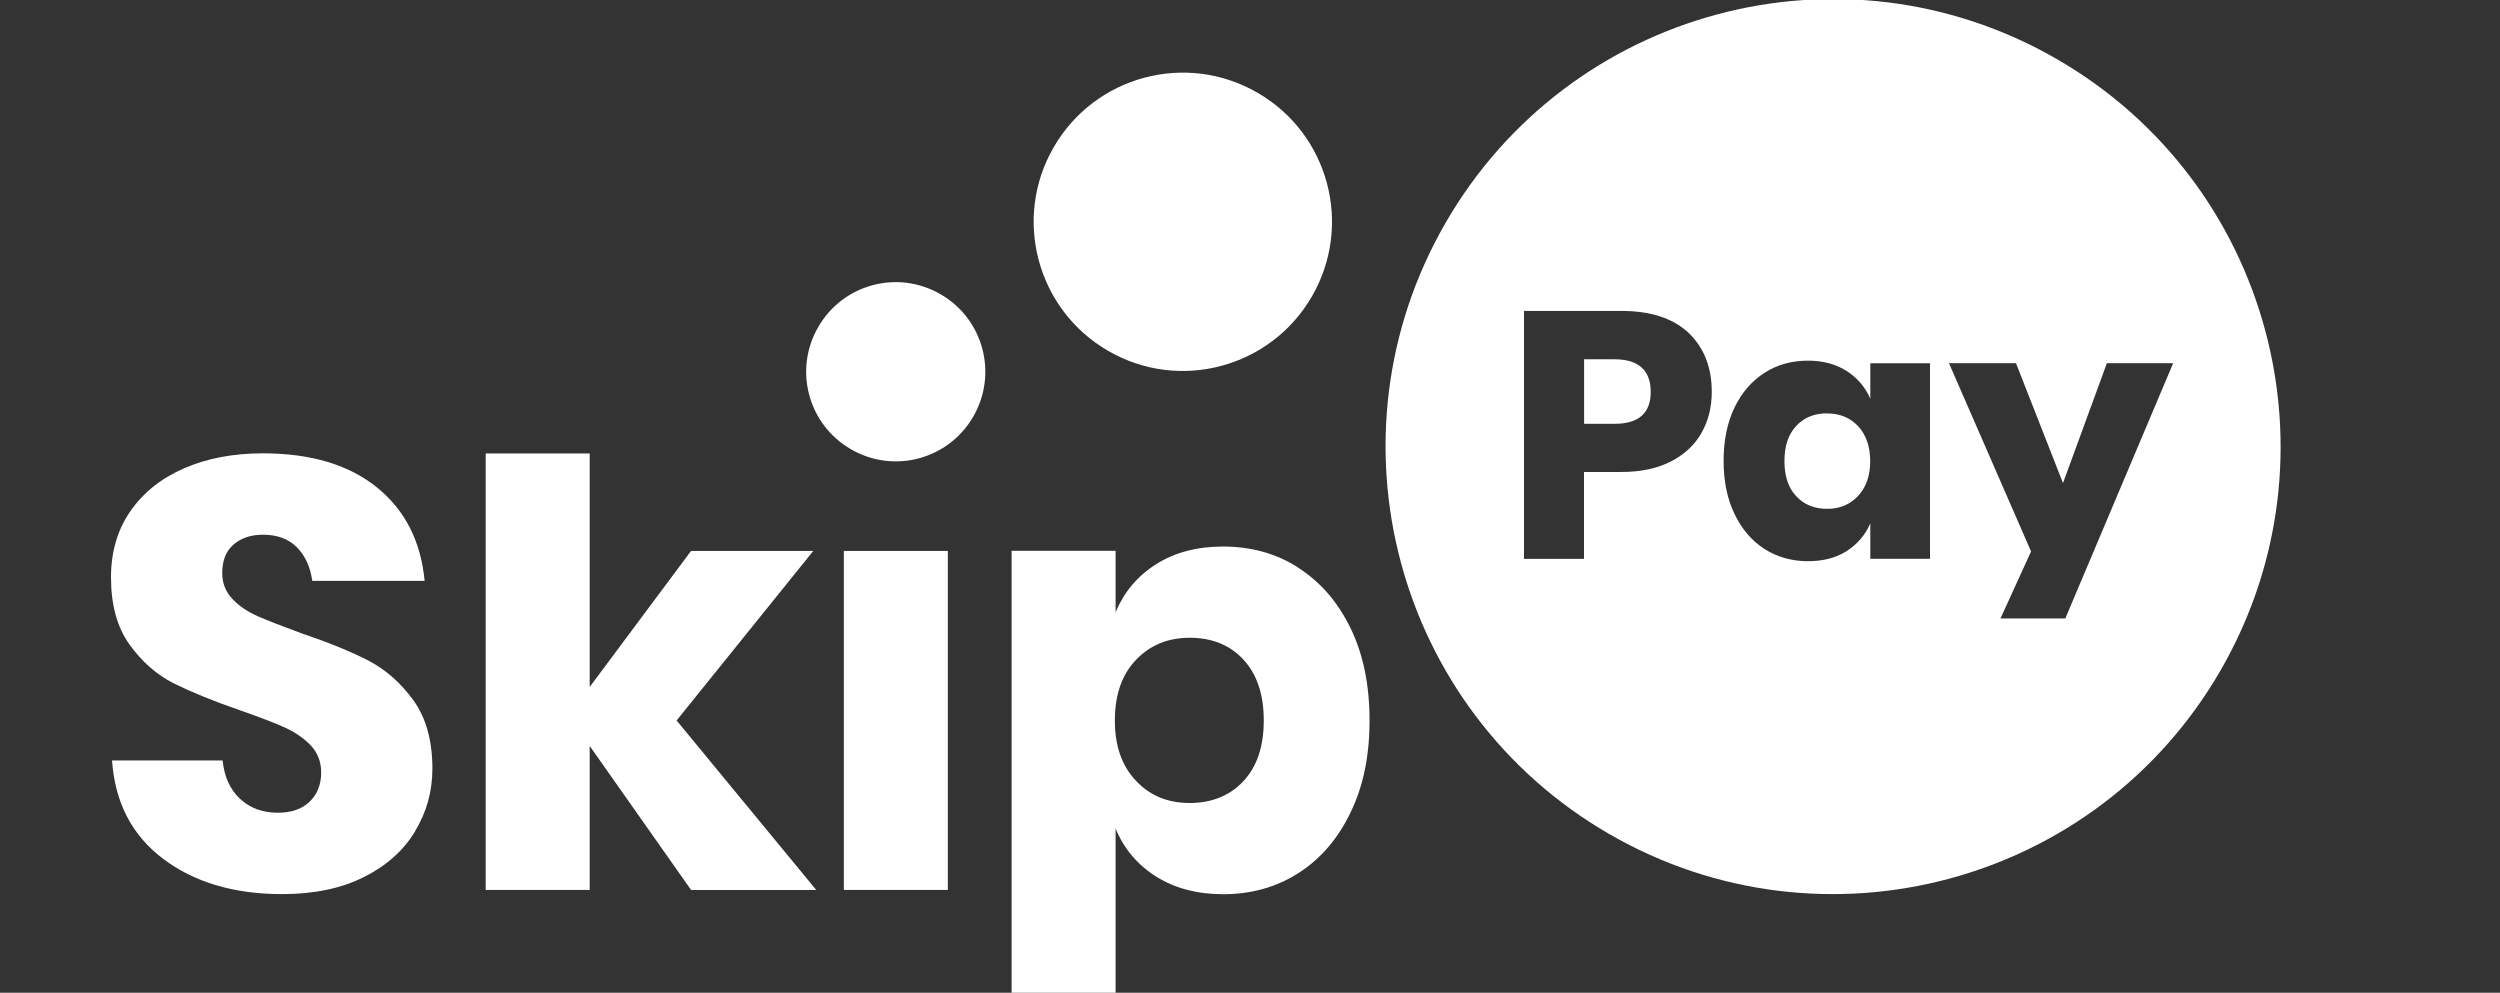 <?xml version="1.0" encoding="utf-8"?>
<!-- Generator: Adobe Illustrator 27.2.0, SVG Export Plug-In . SVG Version: 6.00 Build 0)  -->
<svg version="1.1" id="Layer_1" xmlns="http://www.w3.org/2000/svg" xmlns:xlink="http://www.w3.org/1999/xlink" x="0px" y="0px"
	 viewBox="0 0 2387.3 948" style="enable-background:new 0 0 2387.3 948;" xml:space="preserve">
<rect x="0" y="0" width="2387.3" height="948" fill="#333333" stroke="none"/>
<style type="text/css">
	.st0{fill:#FFFFFF;}
</style>
<path class="st0" d="M1252.8,283c-39.3,68.1-126.5,91.5-194.5,52.1c-68.1-39.3-91.5-126.5-52.1-194.5
	c39.3-68.1,126.5-91.5,194.5-52.1C1268.9,127.7,1292.2,214.9,1252.8,283"/>
<path class="st0" d="M929.4,397.8c-23.6,40.9-75.8,55-116.8,31.2c-40.9-23.6-55-75.8-31.2-116.8c23.6-40.9,75.8-55,116.8-31.2
	C939,304.5,953.1,356.8,929.4,397.8"/>
<path class="st0" d="M396.3,794.1c-11.1,18.1-27.3,32.7-48.8,43.4c-21.4,10.8-47.5,16.3-78,16.3c-46,0-83.9-11.2-113.7-33.7
	c-29.8-22.4-46-53.8-48.8-93.9h105.6c1.6,15.5,7,27.6,16.5,36.5c9.5,8.9,21.6,13.4,36.3,13.4c12.8,0,22.9-3.5,30.2-10.5
	c7.3-6.9,11.1-16.3,11.1-27.9c0-10.5-3.5-19.1-10.2-26.2c-6.8-6.9-15.3-12.7-25.2-17.1c-10.1-4.5-24-9.8-41.7-16
	c-25.9-8.9-47-17.6-63.6-25.8c-16.4-8.3-30.5-20.7-42.3-37.1c-11.8-16.4-17.7-37.8-17.7-64.2c0-24.3,6.2-45.5,18.6-63.3
	c12.4-17.8,29.5-31.4,51.4-40.9c21.9-9.5,46.9-14.2,75.1-14.2c45.6,0,81.9,10.8,108.8,32.5c26.9,21.7,42,51.5,45.6,89.3H298.2
	c-1.9-13.5-6.9-24.3-14.8-32.2c-7.9-7.9-18.7-11.9-32.2-11.9c-11.7,0-21,3.2-28.2,9.4c-7.2,6.2-10.8,15.3-10.8,27.2
	c0,9.6,3.2,17.8,9.6,24.6c6.3,6.8,14.4,12.2,24,16.5c9.6,4.3,23.6,9.6,41.7,16.3c26.3,8.9,47.8,17.7,64.5,26.3
	c16.7,8.8,30.9,21.4,42.9,38c11.9,16.7,18,38.3,18,65c0,21.7-5.5,41.6-16.5,59.7l0,0V794.1z"/>
<path class="st0" d="M659.9,849.8l-96.8-137.5v137.5h-99.3V433h99.3v223l96.8-129.9h116.7L646.1,688l133.4,161.9H659.9z"/>
<path class="st0" d="M905.1,526.1v323.7h-99.3V526.1H905.1z"/>
<path class="st0" d="M1239.6,542.1c21.1,13.4,37.7,32.5,49.9,57.4c12.2,24.9,18.3,54.4,18.3,88.5c0,34.1-6,63-18.3,88.2
	c-12.2,25.2-28.8,44.3-49.9,57.7c-21,13.4-45,20-71.6,20c-24.7,0-46-5.6-63.9-16.8c-17.8-11.2-30.8-26.5-38.8-45.9v157.8h-99.3V526
	h99.3v58.6c8.1-19.3,21-34.7,38.8-45.9s39-16.8,63.9-16.8c26.6,0,50.6,6.6,71.6,20l0,0V542.1z M1084.6,630.3
	c-13.4,14.1-20,33.4-20,57.7c0,24.3,6.6,43.2,20,57.4c13.4,14.4,30.5,21.4,51.4,21.4c20.9,0,38.4-6.9,51.4-20.9s19.4-33.2,19.4-58
	c0-24.7-6.5-44-19.4-58c-12.9-14-30.1-20.9-51.4-20.9C1114.7,609.1,1098,616.2,1084.6,630.3z"/>
<g>
	<path class="st0" d="M1744.8,394.7c-12.2,0-22.2,4-29.6,12.1c-7.5,8.1-11.2,19.1-11.2,33.5c0,14.4,3.7,25.5,11.2,33.5
		c7.5,8.1,17.4,12.1,29.6,12.1c12.2,0,21.9-4.2,29.6-12.4c7.6-8.2,11.5-19.3,11.5-33.1c0-13.8-3.9-25.2-11.5-33.4
		c-7.8-8.2-17.6-12.2-29.6-12.2V394.7z"/>
	<path class="st0" d="M1541.8,343.1h-29.1v61.6h29.1c23,0,34.5-10.2,34.5-30.5S1564.9,343.1,1541.8,343.1z"/>
	<path class="st0" d="M1964.1,56.4c-204.4-118-465.7-47.9-583.7,156.4c-118,204.4-47.9,465.7,156.4,583.7
		c204.4,118,465.7,47.9,583.7-156.4C2238.5,435.6,2168.4,174.3,1964.1,56.4z M1624.7,413.6c-6.6,11.5-16.4,20.6-29.4,27.2
		c-12.9,6.6-28.6,9.9-47.2,9.9h-35.5v83h-57.3V296.9h92.8c28.2,0,49.5,7,64.3,20.9c14.7,14,22.2,32.8,22.2,56.4
		c0,14.7-3.3,27.9-9.9,39.3L1624.7,413.6z M1843,533.6h-57v-33.8c-4.9,11.2-12.5,20-22.7,26.5c-10.2,6.5-22.6,9.6-36.8,9.6
		c-15.4,0-29.2-3.9-41.3-11.5c-12.2-7.8-21.7-18.8-28.8-33.4c-7-14.5-10.5-31.5-10.5-50.9c0-19.4,3.5-36.7,10.5-51.1
		c7-14.4,16.7-25.5,28.8-33.1c12.1-7.8,25.9-11.5,41.3-11.5c14.2,0,26.6,3.3,36.8,9.8c10.2,6.5,17.8,15.3,22.7,26.5v-33.8h57v186.9
		V533.6z M1972.2,590.6h-61.9l29.2-64l-78.4-179.8h64l44.9,114.5l41.9-114.5h63.3L1972.2,590.6L1972.2,590.6z"/>
</g>
</svg>
